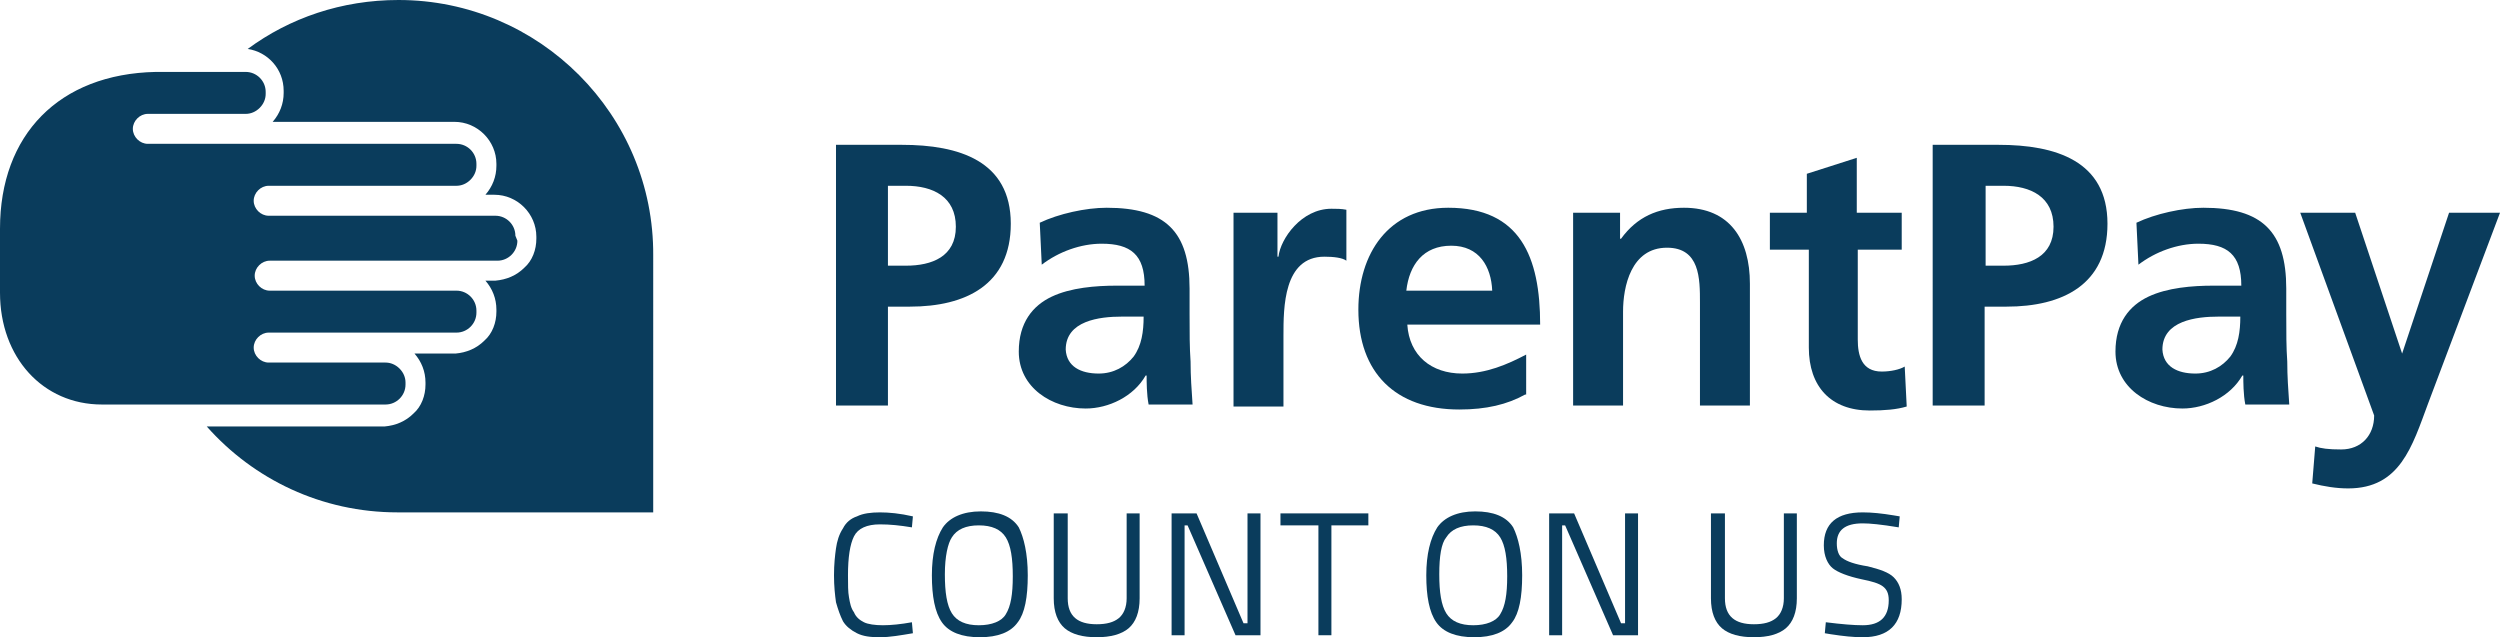 <svg xmlns="http://www.w3.org/2000/svg" xmlns:xlink="http://www.w3.org/1999/xlink" id="Layer_1" x="0px" y="0px" viewBox="0 0 250.3 63.8" style="enable-background:new 0 0 250.3 63.8;" xml:space="preserve"><style type="text/css">	.st0{fill:#0A3C5C;}</style><g>	<g>		<path class="st0" d="M39.9,0C34.2,0,29,1.8,24.8,4.9c2,0.3,3.6,2,3.6,4.2l0,0.2c0,1.1-0.4,2.1-1.1,2.9l0.9,0l0.3,0l17,0   c2.3,0,4.2,1.9,4.2,4.2l0,0.2c0,1.1-0.4,2.1-1.1,2.9l0.9,0c2.3,0,4.2,1.9,4.2,4.2l0,0.2c0,1.1-0.4,2.2-1.2,2.9   c-0.8,0.8-1.8,1.2-2.9,1.3c0,0-0.1,0-0.1,0l-0.9,0c0.7,0.8,1.1,1.8,1.1,2.9l0,0.2c0,1.1-0.4,2.2-1.2,2.9c-0.8,0.8-1.8,1.2-2.9,1.3   c0,0-0.1,0-0.1,0l-4,0c0.7,0.8,1.1,1.8,1.1,2.9l0,0.2c0,1.1-0.4,2.2-1.2,2.9c-0.8,0.8-1.8,1.2-2.9,1.3c0,0-0.1,0-0.1,0l-14.7,0   l-2.2,0l-0.8,0c4.7,5.3,11.5,8.6,19.1,8.6h25.6V25.6C65.5,11.5,54,0,39.9,0z"></path>		<path class="st0" d="M51.6,23.6c0-1.1-0.9-2-2-2l-4,0l0,0c0,0,0,0,0,0c0,0,0,0,0,0l-18.7,0c-0.8,0-1.5-0.7-1.5-1.5   c0-0.8,0.7-1.5,1.5-1.5c0,0,0,0,0,0l18.8,0c0,0,0,0,0,0c0.5,0,1-0.2,1.4-0.6c0.4-0.4,0.6-0.9,0.6-1.4l0-0.2c0-1.1-0.9-2-2-2   l-22.4,0l-6.3,0l-2.2,0c-0.8,0-1.5-0.7-1.5-1.5c0-0.8,0.7-1.5,1.5-1.5c0,0,0,0,0,0l4,0l4.6,0c0.1,0,0.1,0,0.2,0l1,0   c0.5,0,1-0.2,1.4-0.6c0.4-0.4,0.6-0.9,0.6-1.4l0-0.2c0-1.1-0.9-2-2-2l-2,0l-7,0c0,0,0,0,0,0C5.9,7.4,0,13.5,0,22.9l0,6.4   c0,6.5,4.3,11.2,10.2,11.2l8.8,0l4.8,0l0,0l14.7,0c0,0,0,0,0.1,0c1.1,0,2-0.9,2-2l0-0.2c0-0.5-0.2-1-0.6-1.4   c-0.4-0.4-0.9-0.6-1.4-0.6l-11.7,0c-0.8,0-1.5-0.7-1.5-1.5c0-0.8,0.7-1.5,1.5-1.5c0,0,0,0,0,0l11.6,0c0,0,0,0,0,0l7.1,0   c0,0,0,0,0.1,0c1.1,0,2-0.9,2-2l0-0.2c0-1.1-0.9-2-2-2l-18.7,0c-0.8,0-1.5-0.7-1.5-1.5c0-0.8,0.7-1.5,1.5-1.5c0,0,0,0,0,0l18.7,0   l4,0c0,0,0,0,0.1,0c1.1,0,2-0.9,2-2L51.6,23.6z"></path>	</g>	<g>		<path class="st0" d="M83.7,14.5h6.6c5.7,0,10.9,1.6,10.9,7.9c0,6.1-4.5,8.3-10.1,8.3h-2.2v9.9h-5.2V14.5z M88.9,26.6h1.8   c2.6,0,5-0.9,5-3.9s-2.3-4.1-5-4.1h-1.8V26.6z"></path>		<path class="st0" d="M104.1,22.3c1.9-0.9,4.6-1.5,6.7-1.5c5.9,0,8.3,2.4,8.3,8.1v2.5c0,1.9,0,3.4,0.1,4.8c0,1.5,0.1,2.8,0.2,4.3   H115c-0.2-1-0.2-2.3-0.2-2.9h-0.1c-1.2,2.1-3.7,3.3-6,3.3c-3.4,0-6.7-2.1-6.7-5.7c0-2.9,1.4-4.6,3.3-5.5c1.9-0.9,4.4-1.1,6.5-1.1   h2.8c0-3.1-1.4-4.2-4.3-4.2c-2.1,0-4.3,0.8-6,2.1L104.1,22.3z M110,37.4c1.5,0,2.7-0.7,3.5-1.7c0.8-1.1,1-2.5,1-4h-2.2   c-2.2,0-5.6,0.4-5.6,3.3C106.8,36.7,108.2,37.4,110,37.4z"></path>		<path class="st0" d="M123.4,21.3h4.5v4.4h0.1c0.2-1.8,2.3-4.8,5.3-4.8c0.5,0,1,0,1.5,0.1v5.1c-0.4-0.3-1.3-0.4-2.2-0.4   c-4.1,0-4.1,5.1-4.1,7.9v7.1h-5V21.3z"></path>		<path class="st0" d="M152.7,39.5c-1.8,1-3.9,1.5-6.6,1.5c-6.4,0-10.1-3.7-10.1-10c0-5.6,3-10.2,9-10.2c7.2,0,9.2,4.9,9.2,11.7   h-13.3c0.2,3.1,2.4,4.9,5.5,4.9c2.4,0,4.5-0.9,6.4-1.9V39.5z M149.4,29.1c-0.1-2.4-1.3-4.5-4.1-4.5c-2.8,0-4.2,1.9-4.5,4.5H149.4z   "></path>		<path class="st0" d="M157.4,21.3h4.8v2.6h0.1c1.6-2.2,3.7-3.1,6.3-3.1c4.6,0,6.6,3.2,6.6,7.6v12.2h-5V30.3c0-2.4,0-5.5-3.3-5.5   c-3.6,0-4.4,3.9-4.4,6.4v9.4h-5V21.3z"></path>		<path class="st0" d="M180.9,25h-3.7v-3.7h3.7v-3.9l5-1.6v5.5h4.5V25H186v9c0,1.6,0.4,3.2,2.4,3.2c0.9,0,1.8-0.2,2.3-0.5l0.2,4   c-1,0.3-2.2,0.4-3.7,0.4c-3.9,0-6.1-2.4-6.1-6.3V25z"></path>		<path class="st0" d="M193.5,14.5h6.6c5.7,0,10.9,1.6,10.9,7.9c0,6.1-4.5,8.3-10.1,8.3h-2.2v9.9h-5.2V14.5z M198.8,26.6h1.8   c2.6,0,5-0.9,5-3.9s-2.3-4.1-5-4.1h-1.8V26.6z"></path>		<path class="st0" d="M213.9,22.3c1.9-0.9,4.6-1.5,6.7-1.5c5.9,0,8.3,2.4,8.3,8.1v2.5c0,1.9,0,3.4,0.1,4.8c0,1.5,0.1,2.8,0.2,4.3   h-4.4c-0.2-1-0.2-2.3-0.2-2.9h-0.1c-1.2,2.1-3.7,3.3-6,3.3c-3.4,0-6.7-2.1-6.7-5.7c0-2.9,1.4-4.6,3.3-5.5c1.9-0.9,4.4-1.1,6.5-1.1   h2.8c0-3.1-1.4-4.2-4.3-4.2c-2.1,0-4.3,0.8-6,2.1L213.9,22.3z M219.8,37.4c1.5,0,2.7-0.7,3.5-1.7c0.8-1.1,1-2.5,1-4h-2.2   c-2.2,0-5.6,0.4-5.6,3.3C216.6,36.7,218,37.4,219.8,37.4z"></path>		<path class="st0" d="M240.5,35.4L240.5,35.4l4.7-14.1h5.1l-7.2,19.1c-1.6,4.3-2.8,8.5-8,8.5c-1.2,0-2.4-0.2-3.6-0.5l0.3-3.7   c0.6,0.2,1.3,0.3,2.6,0.3c2,0,3.3-1.4,3.3-3.4l-7.4-20.3h5.5L240.5,35.4z"></path>	</g></g><g>	<path class="st0" d="M91.4,63.4c-1.2,0.2-2.3,0.4-3.3,0.4c-1,0-1.7-0.1-2.3-0.4c-0.6-0.3-1.1-0.7-1.4-1.2c-0.3-0.6-0.5-1.2-0.7-1.9  c-0.1-0.7-0.2-1.6-0.2-2.7c0-1.1,0.1-2,0.2-2.7s0.3-1.4,0.7-2c0.3-0.6,0.8-1,1.4-1.2c0.6-0.3,1.4-0.4,2.3-0.4c0.9,0,2,0.1,3.3,0.4  l-0.1,1.1c-1.2-0.2-2.2-0.3-3.2-0.3c-1.3,0-2.2,0.4-2.6,1.2c-0.4,0.8-0.6,2.1-0.6,3.9c0,0.9,0,1.7,0.1,2.2c0.1,0.6,0.2,1.1,0.5,1.5  c0.2,0.5,0.6,0.8,1,1c0.4,0.2,1.1,0.3,1.9,0.3c0.8,0,1.8-0.1,2.9-0.3L91.4,63.4z"></path>	<path class="st0" d="M102.9,57.6c0,2.2-0.3,3.8-1,4.7c-0.7,1-2,1.5-3.8,1.5c-1.8,0-3.1-0.5-3.8-1.5c-0.7-1-1-2.6-1-4.7  c0-2.1,0.4-3.7,1.1-4.8c0.7-1,2-1.6,3.8-1.6c1.8,0,3.1,0.5,3.8,1.6C102.5,53.8,102.9,55.4,102.9,57.6z M94.6,57.5  c0,1.8,0.2,3.1,0.7,3.9c0.5,0.8,1.4,1.2,2.7,1.2c1.3,0,2.3-0.4,2.7-1.1c0.5-0.8,0.7-2,0.7-3.8c0-1.8-0.2-3.1-0.7-3.9  c-0.5-0.8-1.4-1.2-2.7-1.2s-2.2,0.4-2.7,1.2C94.9,54.4,94.6,55.7,94.6,57.5z"></path>	<path class="st0" d="M106.9,59.9c0,1.8,1,2.6,2.9,2.6c1,0,1.7-0.2,2.2-0.6c0.5-0.4,0.8-1.1,0.8-2v-8.5h1.3v8.5c0,1.4-0.4,2.4-1.1,3  c-0.7,0.6-1.8,0.9-3.2,0.9c-1.4,0-2.5-0.3-3.2-0.9c-0.7-0.6-1.1-1.6-1.1-3v-8.5h1.4V59.9z"></path>	<path class="st0" d="M117.3,63.6V51.4h2.5l4.7,11h0.4v-11h1.3v12.2h-2.5l-4.8-11h-0.3v11H117.3z"></path>	<path class="st0" d="M128.2,52.6v-1.2h8.8v1.2h-3.7v11H132v-11H128.2z"></path>	<path class="st0" d="M152.4,57.6c0,2.2-0.3,3.8-1,4.7c-0.7,1-2,1.5-3.8,1.5c-1.8,0-3.1-0.5-3.8-1.5c-0.7-1-1-2.6-1-4.7  c0-2.1,0.4-3.7,1.1-4.8c0.7-1,2-1.6,3.8-1.6s3.1,0.5,3.8,1.6C152,53.8,152.4,55.4,152.4,57.6z M144.1,57.5c0,1.8,0.2,3.1,0.7,3.9  c0.5,0.8,1.4,1.2,2.7,1.2c1.3,0,2.3-0.4,2.7-1.1c0.5-0.8,0.7-2,0.7-3.8c0-1.8-0.2-3.1-0.7-3.9c-0.5-0.8-1.4-1.2-2.7-1.2  s-2.2,0.4-2.7,1.2C144.3,54.4,144.1,55.7,144.1,57.5z"></path>	<path class="st0" d="M155.1,63.6V51.4h2.5l4.7,11h0.4v-11h1.3v12.2h-2.5l-4.8-11h-0.3v11H155.1z"></path>	<path class="st0" d="M172.7,59.9c0,1.8,1,2.6,2.9,2.6c1,0,1.7-0.2,2.2-0.6c0.5-0.4,0.8-1.1,0.8-2v-8.5h1.3v8.5c0,1.4-0.4,2.4-1.1,3  c-0.7,0.6-1.8,0.9-3.2,0.9s-2.5-0.3-3.2-0.9c-0.7-0.6-1.1-1.6-1.1-3v-8.5h1.4V59.9z"></path>	<path class="st0" d="M186.5,52.4c-1.8,0-2.6,0.7-2.6,2c0,0.7,0.2,1.3,0.6,1.5c0.4,0.3,1.2,0.6,2.5,0.8c1.2,0.3,2.1,0.6,2.6,1.1  s0.8,1.2,0.8,2.2c0,2.5-1.3,3.8-3.9,3.8c-0.9,0-1.9-0.1-3.2-0.3l-0.6-0.1l0.1-1.1c1.6,0.2,2.8,0.3,3.7,0.3c1.7,0,2.6-0.8,2.6-2.5  c0-0.7-0.2-1.1-0.6-1.4c-0.4-0.3-1.1-0.5-2.1-0.7c-1.4-0.3-2.4-0.7-2.9-1.1s-0.9-1.2-0.9-2.3c0-2.2,1.3-3.3,3.9-3.3  c0.9,0,1.9,0.1,3.1,0.3l0.6,0.1l-0.1,1.1C188.3,52.5,187.2,52.4,186.5,52.4z"></path></g></svg>